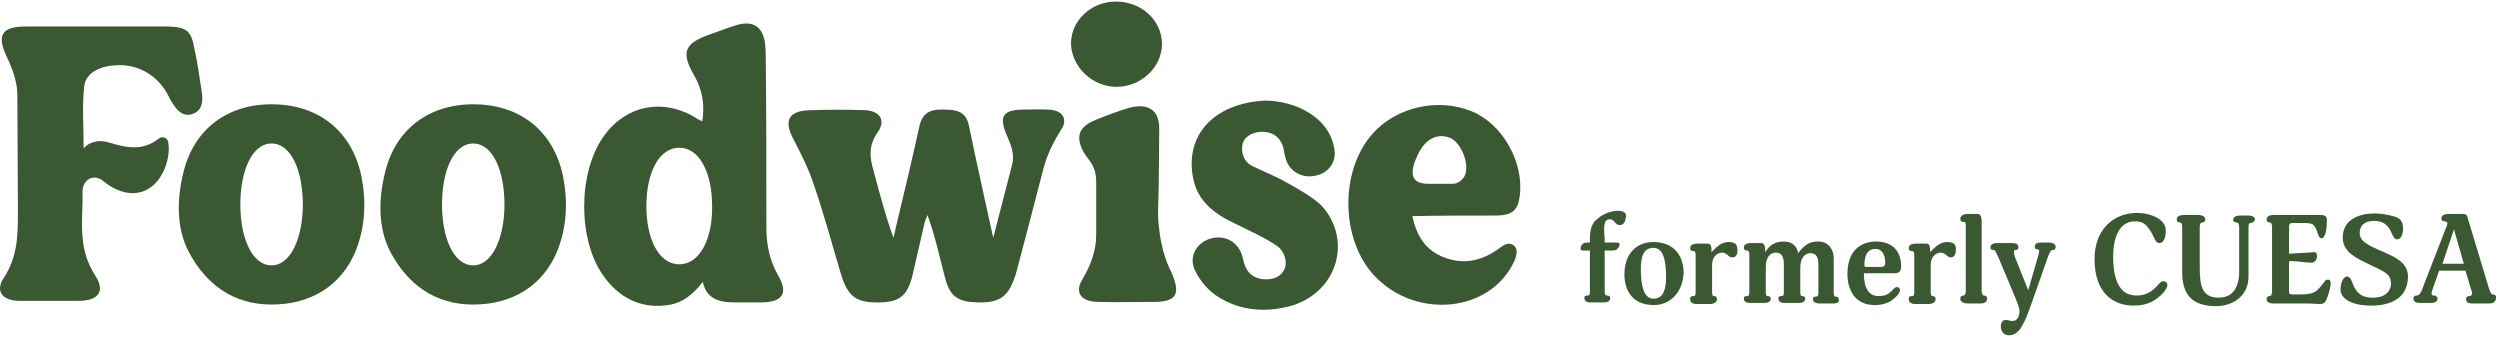 <svg width="385" height="52" viewBox="0 0 385 52" fill="none" xmlns="http://www.w3.org/2000/svg">
<path d="M249.4 34.663C248.725 34.663 248.641 33.766 247.882 33.766C247.375 33.766 247.038 34.093 247.038 35.316C247.038 36.295 247.122 36.458 247.122 37.029V37.355H248.894C249.4 37.355 249.4 37.437 249.4 37.682C249.4 38.008 249.063 38.579 248.388 38.579H247.122V44.942C247.122 45.268 247.207 45.513 247.46 45.513C247.882 45.513 247.966 45.676 247.966 45.921C247.966 46.329 247.628 46.574 247.038 46.574H244.928C244.338 46.574 244 46.329 244 45.921C244 45.676 244 45.513 244.506 45.513C244.76 45.513 244.844 45.35 244.844 44.942V38.579H243.831C243.747 38.579 243.409 38.579 243.409 38.334C243.409 37.845 243.663 37.355 244.422 37.355H244.844V36.866C244.844 34.827 245.435 34.093 246.025 33.685C246.278 33.44 247.544 32.461 249.232 32.461C249.485 32.461 250.413 32.542 250.413 33.195C250.329 34.011 250.16 34.663 249.4 34.663Z" fill="#3A5932"/>
<path d="M254.716 46.981C251.172 46.981 250.16 44.453 250.16 42.25C250.16 39.069 252.016 37.274 254.632 37.274C258.007 37.274 259.273 39.64 259.273 42.005C259.188 45.024 257.163 46.981 254.716 46.981ZM254.632 38.171C252.944 38.171 252.691 39.803 252.691 41.516C252.691 43.882 253.113 46.003 254.632 46.003C256.235 46.003 256.573 44.371 256.573 42.739C256.573 40.292 256.235 38.171 254.632 38.171Z" fill="#3A5932"/>
<path d="M266.783 39.64C266.108 39.64 266.023 38.905 265.18 38.905C264.673 38.905 263.661 39.313 263.661 40.863V44.942C263.661 45.35 263.745 45.595 263.914 45.595C264.336 45.595 264.42 45.839 264.42 46.084C264.42 46.574 263.829 46.818 263.408 46.818H261.298C260.623 46.818 260.285 46.574 260.285 46.084C260.285 45.839 260.285 45.595 260.792 45.595C261.045 45.595 261.129 45.431 261.129 44.942V39.313C261.129 38.905 261.045 38.661 260.792 38.661C260.37 38.661 260.285 38.498 260.285 38.171C260.285 37.682 260.876 37.519 261.298 37.519H262.986C263.576 37.519 263.576 38.171 263.576 38.824C264.42 37.926 265.18 37.274 266.192 37.274C267.036 37.274 267.542 37.519 267.542 38.334C267.627 38.579 267.627 39.64 266.783 39.64Z" fill="#3A5932"/>
<path d="M282.309 46.737H280.199C279.608 46.737 279.187 46.492 279.187 46.084C279.187 45.839 279.187 45.676 279.693 45.676C279.946 45.676 280.03 45.513 280.03 45.105V40.945C280.03 40.129 280.03 38.987 278.765 38.987C277.921 38.987 277.246 39.803 277.246 41.19V45.024C277.246 45.35 277.33 45.595 277.499 45.595C277.921 45.595 278.005 45.758 278.005 46.003C278.005 46.41 277.668 46.655 276.993 46.655H274.883C274.208 46.655 273.871 46.41 273.871 46.003C273.871 45.758 273.871 45.595 274.377 45.595C274.63 45.595 274.714 45.432 274.714 45.024V40.863C274.714 40.129 274.714 38.906 273.449 38.906C272.52 38.906 271.93 39.721 271.93 41.19V45.024C271.93 45.35 272.014 45.595 272.183 45.595C272.605 45.595 272.689 45.758 272.689 46.003C272.689 46.41 272.352 46.655 271.677 46.655H269.567C268.892 46.655 268.555 46.41 268.555 46.003C268.555 45.758 268.555 45.595 269.061 45.595C269.314 45.595 269.398 45.432 269.398 45.024V39.232C269.398 38.824 269.314 38.579 269.061 38.579C268.639 38.579 268.555 38.416 268.555 38.09C268.555 37.6 269.145 37.437 269.567 37.437H271.255C271.761 37.437 271.845 38.008 271.845 38.824C272.605 37.6 273.533 37.192 274.714 37.192C275.896 37.192 276.739 37.845 276.908 38.987C278.005 37.519 278.849 37.192 280.03 37.192C281.718 37.192 282.393 38.579 282.393 39.803V45.105C282.393 45.432 282.477 45.676 282.646 45.676C283.068 45.676 283.152 45.839 283.152 46.084C283.321 46.492 282.984 46.737 282.309 46.737Z" fill="#3A5932"/>
<path d="M291.253 44.861C291.675 44.453 291.759 44.208 292.181 44.208C292.434 44.208 292.603 44.453 292.603 44.697C292.603 44.942 292.35 45.513 291.338 46.247C290.747 46.655 289.819 46.981 288.722 46.981C285.684 46.981 284.503 44.697 284.503 42.169C284.503 38.334 286.865 37.192 288.89 37.192C291.084 37.192 292.772 38.334 292.772 41.026C292.772 41.679 292.603 42.087 291.675 42.087H287.034C287.034 44.371 287.794 45.595 289.312 45.595C290.241 45.595 290.747 45.35 291.253 44.861ZM288.806 38.334C287.203 38.334 287.118 40.129 287.118 40.863C287.118 41.026 287.203 41.108 287.287 41.108H289.734C290.072 41.108 290.325 40.945 290.325 40.455C290.325 39.313 289.903 38.334 288.806 38.334Z" fill="#3A5932"/>
<path d="M300.451 39.64C299.776 39.64 299.691 38.905 298.847 38.905C298.341 38.905 297.329 39.313 297.329 40.863V44.942C297.329 45.35 297.413 45.595 297.582 45.595C298.004 45.595 298.088 45.839 298.088 46.084C298.088 46.574 297.497 46.818 297.075 46.818H294.966C294.291 46.818 293.953 46.574 293.953 46.084C293.953 45.839 293.953 45.595 294.46 45.595C294.713 45.595 294.797 45.431 294.797 44.942V39.313C294.797 38.905 294.713 38.661 294.46 38.661C294.038 38.661 293.953 38.498 293.953 38.171C293.953 37.682 294.544 37.519 294.966 37.519H296.654C297.244 37.519 297.244 38.171 297.244 38.824C298.088 37.926 298.847 37.274 299.86 37.274C300.704 37.274 301.21 37.519 301.21 38.334C301.21 38.579 301.21 39.64 300.451 39.64Z" fill="#3A5932"/>
<path d="M305.007 46.737H302.897C302.475 46.737 301.885 46.492 301.885 46.003C301.885 45.758 301.969 45.513 302.391 45.513C302.56 45.513 302.729 45.268 302.729 44.861V34.827C302.729 34.256 302.644 34.174 302.391 34.174C301.969 34.174 301.885 33.929 301.885 33.685C301.885 33.195 302.475 32.95 302.897 32.95H304.585C305.007 32.95 305.176 33.44 305.176 34.093V44.861C305.176 45.187 305.344 45.513 305.513 45.513C305.935 45.513 306.019 45.758 306.019 46.003C306.019 46.492 305.597 46.737 305.007 46.737Z" fill="#3A5932"/>
<path d="M316.061 38.498C315.892 38.498 315.723 38.742 315.47 39.313L312.939 46.492C311.757 49.837 310.998 51.631 309.395 51.631C308.466 51.631 308.129 50.897 308.129 50.245C308.129 49.51 308.551 49.266 308.888 49.266C309.226 49.266 309.479 49.429 309.901 49.429C310.66 49.429 310.998 48.776 310.998 47.797C310.998 47.389 310.492 46.166 310.323 45.758L307.791 39.721C307.454 39.069 307.285 38.498 307.032 38.498C306.61 38.498 306.526 38.334 306.526 38.09C306.526 37.6 307.032 37.437 307.454 37.437H309.816C310.407 37.437 310.829 37.519 310.829 38.09C310.829 38.498 310.492 38.498 310.323 38.498C310.238 38.498 310.154 38.579 310.154 38.824C310.154 39.069 310.238 39.558 310.492 40.047L312.348 44.697L313.951 39.15C313.951 38.987 314.036 38.824 314.036 38.661C314.036 38.579 313.951 38.416 313.867 38.416C313.445 38.416 313.36 38.253 313.36 38.008C313.36 37.437 313.782 37.355 314.373 37.355H315.554C315.976 37.355 316.567 37.519 316.567 38.008C316.567 38.334 316.483 38.498 316.061 38.498Z" fill="#3A5932"/>
<path d="M332.008 46.084C330.827 46.9 329.646 47.063 328.549 47.063C325.68 47.063 322.558 45.35 322.558 39.885C322.558 35.479 325.342 32.787 329.14 32.787C330.152 32.787 331.249 33.032 332.177 33.522C333.021 34.011 333.527 34.582 333.527 35.561C333.527 36.948 333.021 37.437 332.515 37.437C331.924 37.437 331.755 36.54 331.418 35.969C330.49 34.419 329.983 34.093 328.718 34.093C326.946 34.093 325.427 35.642 325.427 39.558C325.427 41.598 325.764 43.066 326.355 44.045C327.114 45.35 328.296 45.513 329.14 45.513C330.658 45.513 331.671 44.616 332.262 43.963C332.684 43.474 332.852 43.311 333.105 43.311C333.696 43.311 333.78 43.718 333.78 43.963C333.696 44.534 333.021 45.35 332.008 46.084Z" fill="#3A5932"/>
<path d="M346.606 34.337C346.269 34.337 346.269 34.745 346.269 35.153V42.576C346.269 45.758 343.653 47.145 341.29 47.145C338.59 47.145 336.059 46.247 336.059 42.005V34.99C336.059 34.419 335.89 34.256 335.721 34.256C335.299 34.256 335.215 34.011 335.215 33.766C335.215 33.277 335.806 33.114 336.228 33.114H338.59C339.012 33.114 339.603 33.277 339.603 33.766C339.603 34.011 339.518 34.256 339.097 34.256C338.928 34.256 338.759 34.419 338.759 34.99V41.108C338.759 44.045 339.097 45.839 341.712 45.839C344.666 45.839 344.834 42.821 344.834 41.924V35.071C344.834 34.582 344.75 34.256 344.413 34.256C343.991 34.256 343.906 34.011 343.906 33.848C343.906 33.358 344.497 33.195 344.919 33.195H346.269C346.86 33.195 347.281 33.44 347.281 33.848C347.113 34.011 347.028 34.337 346.606 34.337Z" fill="#3A5932"/>
<path d="M358.504 45.513C358.167 46.492 357.998 46.818 357.239 46.818C356.817 46.818 356.226 46.737 355.045 46.737H350.066C349.644 46.737 349.054 46.574 349.054 46.084C349.054 45.839 349.138 45.595 349.56 45.595C349.729 45.595 349.898 45.268 349.898 44.86V34.99C349.898 34.419 349.729 34.256 349.56 34.256C349.138 34.256 349.054 34.011 349.054 33.766C349.054 33.277 349.644 33.114 350.066 33.114H356.057C356.564 33.114 356.986 33.114 357.407 33.114C358.083 33.114 358.336 33.358 358.336 33.848C358.336 34.337 358.336 36.703 357.492 36.703C356.986 36.703 356.986 35.642 356.479 34.908C356.142 34.337 355.636 34.337 354.032 34.337H353.02C352.598 34.337 352.513 34.582 352.513 34.908V39.069L355.467 38.905C355.72 38.905 356.142 38.824 356.226 38.824C356.648 38.824 356.817 38.905 356.817 39.476C356.817 40.047 356.395 40.455 355.973 40.455C355.467 40.455 354.707 40.374 354.032 40.292C353.442 40.211 352.513 40.211 352.513 40.211V44.942C352.513 45.35 352.767 45.35 353.357 45.35C356.142 45.35 356.564 45.268 357.829 43.555C358.083 43.147 358.251 43.066 358.504 43.066C358.842 43.066 358.926 43.31 358.926 43.637C358.926 44.045 358.758 44.779 358.504 45.513Z" fill="#3A5932"/>
<path d="M365.17 47.063C362.048 47.063 360.445 45.921 360.445 44.616C360.445 43.392 360.951 42.576 361.458 42.576C361.964 42.576 362.217 43.392 362.47 44.045C363.061 45.268 363.82 45.84 365.423 45.84C367.533 45.84 368.208 44.616 368.208 43.718C368.208 42.25 367.449 41.924 364.664 40.619C362.976 39.803 360.783 38.824 360.783 36.621C360.783 33.766 363.314 32.869 365.761 32.869C366.52 32.869 367.702 33.032 368.799 33.358C369.811 33.685 370.064 34.256 370.064 35.235C370.064 36.295 369.642 36.866 369.136 36.866C368.124 36.866 368.546 34.011 365.592 34.011C363.989 34.011 363.398 34.908 363.398 35.806C363.398 36.214 363.398 36.785 364.326 37.437C366.689 39.069 370.824 39.477 370.824 42.576C370.824 45.595 368.63 47.063 365.17 47.063Z" fill="#3A5932"/>
<path d="M383.312 46.737H380.696C380.19 46.737 379.768 46.574 379.768 46.084C379.768 45.839 379.937 45.595 380.274 45.595C380.443 45.595 380.696 45.513 380.696 45.187C380.696 45.105 380.696 44.942 380.612 44.779L379.684 41.679H375.633L374.536 44.779C374.536 44.942 374.452 45.024 374.452 45.105C374.452 45.513 374.621 45.513 374.874 45.513C375.211 45.513 375.38 45.758 375.38 46.003C375.38 46.492 374.874 46.655 374.368 46.655H372.596C372.174 46.655 371.667 46.492 371.667 46.003C371.667 45.758 371.752 45.513 372.174 45.513C372.511 45.513 372.849 45.105 373.018 44.534L376.562 35.398C376.73 34.99 376.899 34.582 376.899 34.419C376.899 34.174 376.646 34.093 376.477 34.093C376.055 34.093 375.971 33.848 375.971 33.603C375.971 33.195 376.393 32.95 377.068 32.95H379.262C379.768 32.95 379.937 33.032 380.106 33.848L383.312 44.453C383.565 45.105 383.65 45.35 383.903 45.35C384.325 45.35 384.409 45.595 384.409 45.839C384.325 46.574 383.903 46.737 383.312 46.737ZM377.912 35.316L376.14 40.619H379.43L377.912 35.316Z" fill="#3A5932"/>
<path d="M73.299 16.064C66.211 15.901 60.895 19.817 59.292 26.587C58.279 30.666 58.195 35.153 60.136 38.824C62.751 43.718 66.886 46.9 72.877 46.9C78.952 46.9 83.593 43.963 85.787 38.742C87.306 34.99 87.475 31.074 86.715 27.159C85.281 20.306 80.302 16.227 73.299 16.064ZM72.877 40.863C69.839 40.863 68.067 36.621 68.067 31.482C68.067 26.343 69.839 22.101 72.877 22.101C75.915 22.101 77.687 26.343 77.687 31.482C77.687 36.621 75.83 40.863 72.877 40.863Z" fill="#3A5932"/>
<path d="M29.421 17.614C31.024 17.206 31.277 15.901 31.109 14.433C30.771 12.067 30.433 9.783 29.927 7.417C29.421 4.644 28.662 4.154 25.708 4.073C19.127 4.073 10.688 4.073 4.107 4.073C0.141 4.073 -0.534 5.459 1.069 8.804C1.913 10.599 2.672 12.556 2.672 14.677C2.672 20.469 2.757 26.261 2.757 32.053C2.757 35.806 2.841 39.395 0.563 42.821C-0.787 44.861 0.394 46.329 3.01 46.329C6.048 46.329 9.085 46.329 12.123 46.329C15.161 46.329 16.258 44.861 14.654 42.413C11.87 38.09 12.798 34.011 12.714 29.443C12.714 27.648 14.486 26.669 15.92 27.893C18.198 29.769 20.814 30.34 22.924 29.035C25.118 27.73 26.383 24.222 25.877 21.774C25.708 21.203 25.033 20.959 24.527 21.285C22.164 23.161 19.886 22.916 16.764 21.938C15.245 21.448 13.726 21.856 12.882 22.835C12.882 19.735 12.629 16.146 12.967 13.291C13.22 11.088 15.583 10.109 18.198 10.028C21.236 9.946 24.527 11.578 26.13 15.167C26.89 16.472 27.818 18.022 29.421 17.614Z" fill="#3A5932"/>
<path d="M42.247 16.064C35.159 15.901 29.843 19.817 28.24 26.587C27.227 30.666 27.143 35.153 29.084 38.824C31.699 43.718 35.834 46.9 41.825 46.9C47.901 46.9 52.541 43.963 54.735 38.742C56.254 34.99 56.423 31.074 55.663 27.159C54.229 20.306 49.251 16.227 42.247 16.064ZM41.825 40.863C38.787 40.863 37.015 36.621 37.015 31.482C37.015 26.343 38.787 22.101 41.825 22.101C44.863 22.101 46.635 26.343 46.635 31.482C46.635 36.621 44.778 40.863 41.825 40.863Z" fill="#3A5932"/>
<path d="M171.939 13.372C175.736 13.372 178.943 10.354 178.943 6.765C178.943 3.175 175.821 0.239 171.855 0.239C167.973 0.239 164.851 3.257 164.936 6.846C165.105 10.435 168.311 13.372 171.939 13.372Z" fill="#3A5932"/>
<path d="M230.33 33.195C232.862 33.195 233.79 32.38 234.043 30.177C234.718 25.038 231.427 19.164 226.786 17.206C221.639 15.004 215.057 16.391 211.345 20.633C206.282 26.343 206.451 36.948 211.682 42.495C218.095 49.266 229.571 48.124 233.199 40.211C233.452 39.721 233.621 38.987 233.537 38.498C233.368 37.764 232.693 37.356 231.934 37.6C231.512 37.764 231.09 38.09 230.752 38.334C228.136 40.211 225.352 40.782 222.399 39.64C219.614 38.579 218.18 36.458 217.504 33.277C222.061 33.195 226.196 33.195 230.33 33.195ZM223.749 28.301C222.905 28.301 220.795 28.301 219.952 28.301C217.842 28.301 216.661 27.322 218.348 23.814C219.445 21.448 221.302 20.469 223.242 21.204C225.014 21.856 226.449 25.445 225.521 27.159C225.183 27.73 224.508 28.301 223.749 28.301Z" fill="#3A5932"/>
<path d="M198.351 28.219C196.663 27.24 194.807 26.506 192.951 25.609C191.516 24.956 191.094 23.488 191.347 22.182C191.6 21.203 192.613 20.388 194.132 20.306C195.735 20.225 196.916 20.877 197.507 22.346C197.76 22.998 197.76 23.732 198.013 24.466C198.52 26.343 200.46 27.485 202.486 27.077C204.426 26.751 205.776 25.119 205.523 23.161C204.848 17.94 199.279 15.493 194.807 15.493C186.96 15.901 182.403 20.796 183.753 27.485C184.428 30.993 187.044 32.95 190.166 34.419C192.444 35.561 194.723 36.54 196.748 37.927C197.591 38.579 198.351 40.047 197.845 41.353C197.254 42.739 195.904 43.147 194.385 42.984C192.613 42.739 191.769 41.597 191.432 39.884C190.925 37.437 188.9 36.132 186.538 36.703C184.344 37.274 182.994 39.477 184.006 41.597C184.766 43.229 186.2 44.942 187.803 45.839C191.01 47.797 194.638 48.124 198.351 47.226C205.692 45.432 208.477 37.274 203.582 31.727C202.148 30.34 200.207 29.279 198.351 28.219Z" fill="#3A5932"/>
<path d="M118.021 34.908C118.021 26.506 118.021 18.185 117.936 9.783C117.936 8.641 117.936 7.499 117.767 6.357C117.346 4.072 115.911 3.175 113.548 3.828C112.114 4.236 110.764 4.807 109.329 5.296C105.363 6.683 104.857 8.07 106.882 11.578C108.148 13.78 108.57 16.064 108.148 18.675C107.642 18.43 107.389 18.348 107.22 18.185C102.073 15.004 96.25 16.227 92.875 21.122C88.994 26.751 88.994 36.866 92.875 42.413C95.407 46.002 98.951 47.716 103.338 46.9C105.026 46.574 106.714 45.431 108.232 43.392C108.317 43.882 108.486 44.289 108.654 44.616C109.582 46.329 111.354 46.574 113.295 46.574C114.561 46.574 115.827 46.574 117.092 46.574C120.552 46.574 121.48 45.187 119.793 42.332C118.442 39.966 118.021 37.519 118.021 34.908ZM104.604 40.7C101.398 40.7 99.541 36.703 99.541 31.727C99.541 26.751 101.398 22.753 104.604 22.753C107.811 22.753 109.667 26.751 109.667 31.727C109.751 36.703 107.811 40.7 104.604 40.7Z" fill="#3A5932"/>
<path d="M178.521 35.316C178.183 33.114 178.436 30.911 178.436 28.709C178.436 28.709 178.521 22.753 178.521 19.735C178.521 16.799 176.58 15.82 173.796 16.635C172.108 17.125 170.42 17.777 168.817 18.43C166.117 19.491 165.526 21.04 166.961 23.569C167.636 24.711 168.817 25.445 168.817 28.056C168.817 30.993 168.817 33.114 168.817 36.132C168.817 38.498 168.058 40.7 166.708 42.984C165.442 45.024 166.454 46.411 168.986 46.492C171.855 46.574 174.808 46.492 177.677 46.492C181.221 46.492 181.812 45.269 180.462 42.087C179.365 39.966 178.774 37.6 178.521 35.316Z" fill="#3A5932"/>
<path d="M161.476 16.88C160.21 16.798 158.945 16.88 157.679 16.88C154.388 16.88 153.797 17.941 155.063 20.877C155.654 22.182 156.244 23.651 155.907 25.201C155.063 28.382 153.797 33.44 152.954 36.621C152.363 33.929 150.085 23.651 149.241 19.49C148.819 17.125 147.3 16.88 145.275 16.88C143.165 16.798 141.984 17.451 141.562 19.572C140.465 24.548 139.284 29.524 138.103 34.419C137.934 35.071 137.765 35.969 137.596 36.621C136.331 33.195 135.402 29.524 134.474 26.098C133.884 24.059 133.799 22.346 135.149 20.388C136.499 18.512 135.487 17.043 133.124 16.962C130.424 16.88 127.808 16.88 125.108 16.962C121.395 16.962 120.551 18.512 122.323 21.693C123.505 23.977 124.686 26.343 125.445 28.79C126.964 33.195 128.146 37.682 129.496 42.169C130.593 45.758 131.858 46.655 135.571 46.574C138.693 46.492 139.875 45.432 140.634 41.924C141.225 39.477 141.731 37.029 142.322 34.582C142.406 34.093 142.659 33.603 142.828 33.114C144.009 36.295 144.684 39.558 145.528 42.74C146.287 45.676 147.469 46.492 150.591 46.574C154.135 46.655 155.401 45.595 156.497 42.005C157.932 36.621 159.282 31.401 160.717 25.853C161.307 23.651 162.404 21.53 163.67 19.572C164.345 18.022 163.417 16.962 161.476 16.88Z" fill="#3A5932"/>
</svg>
